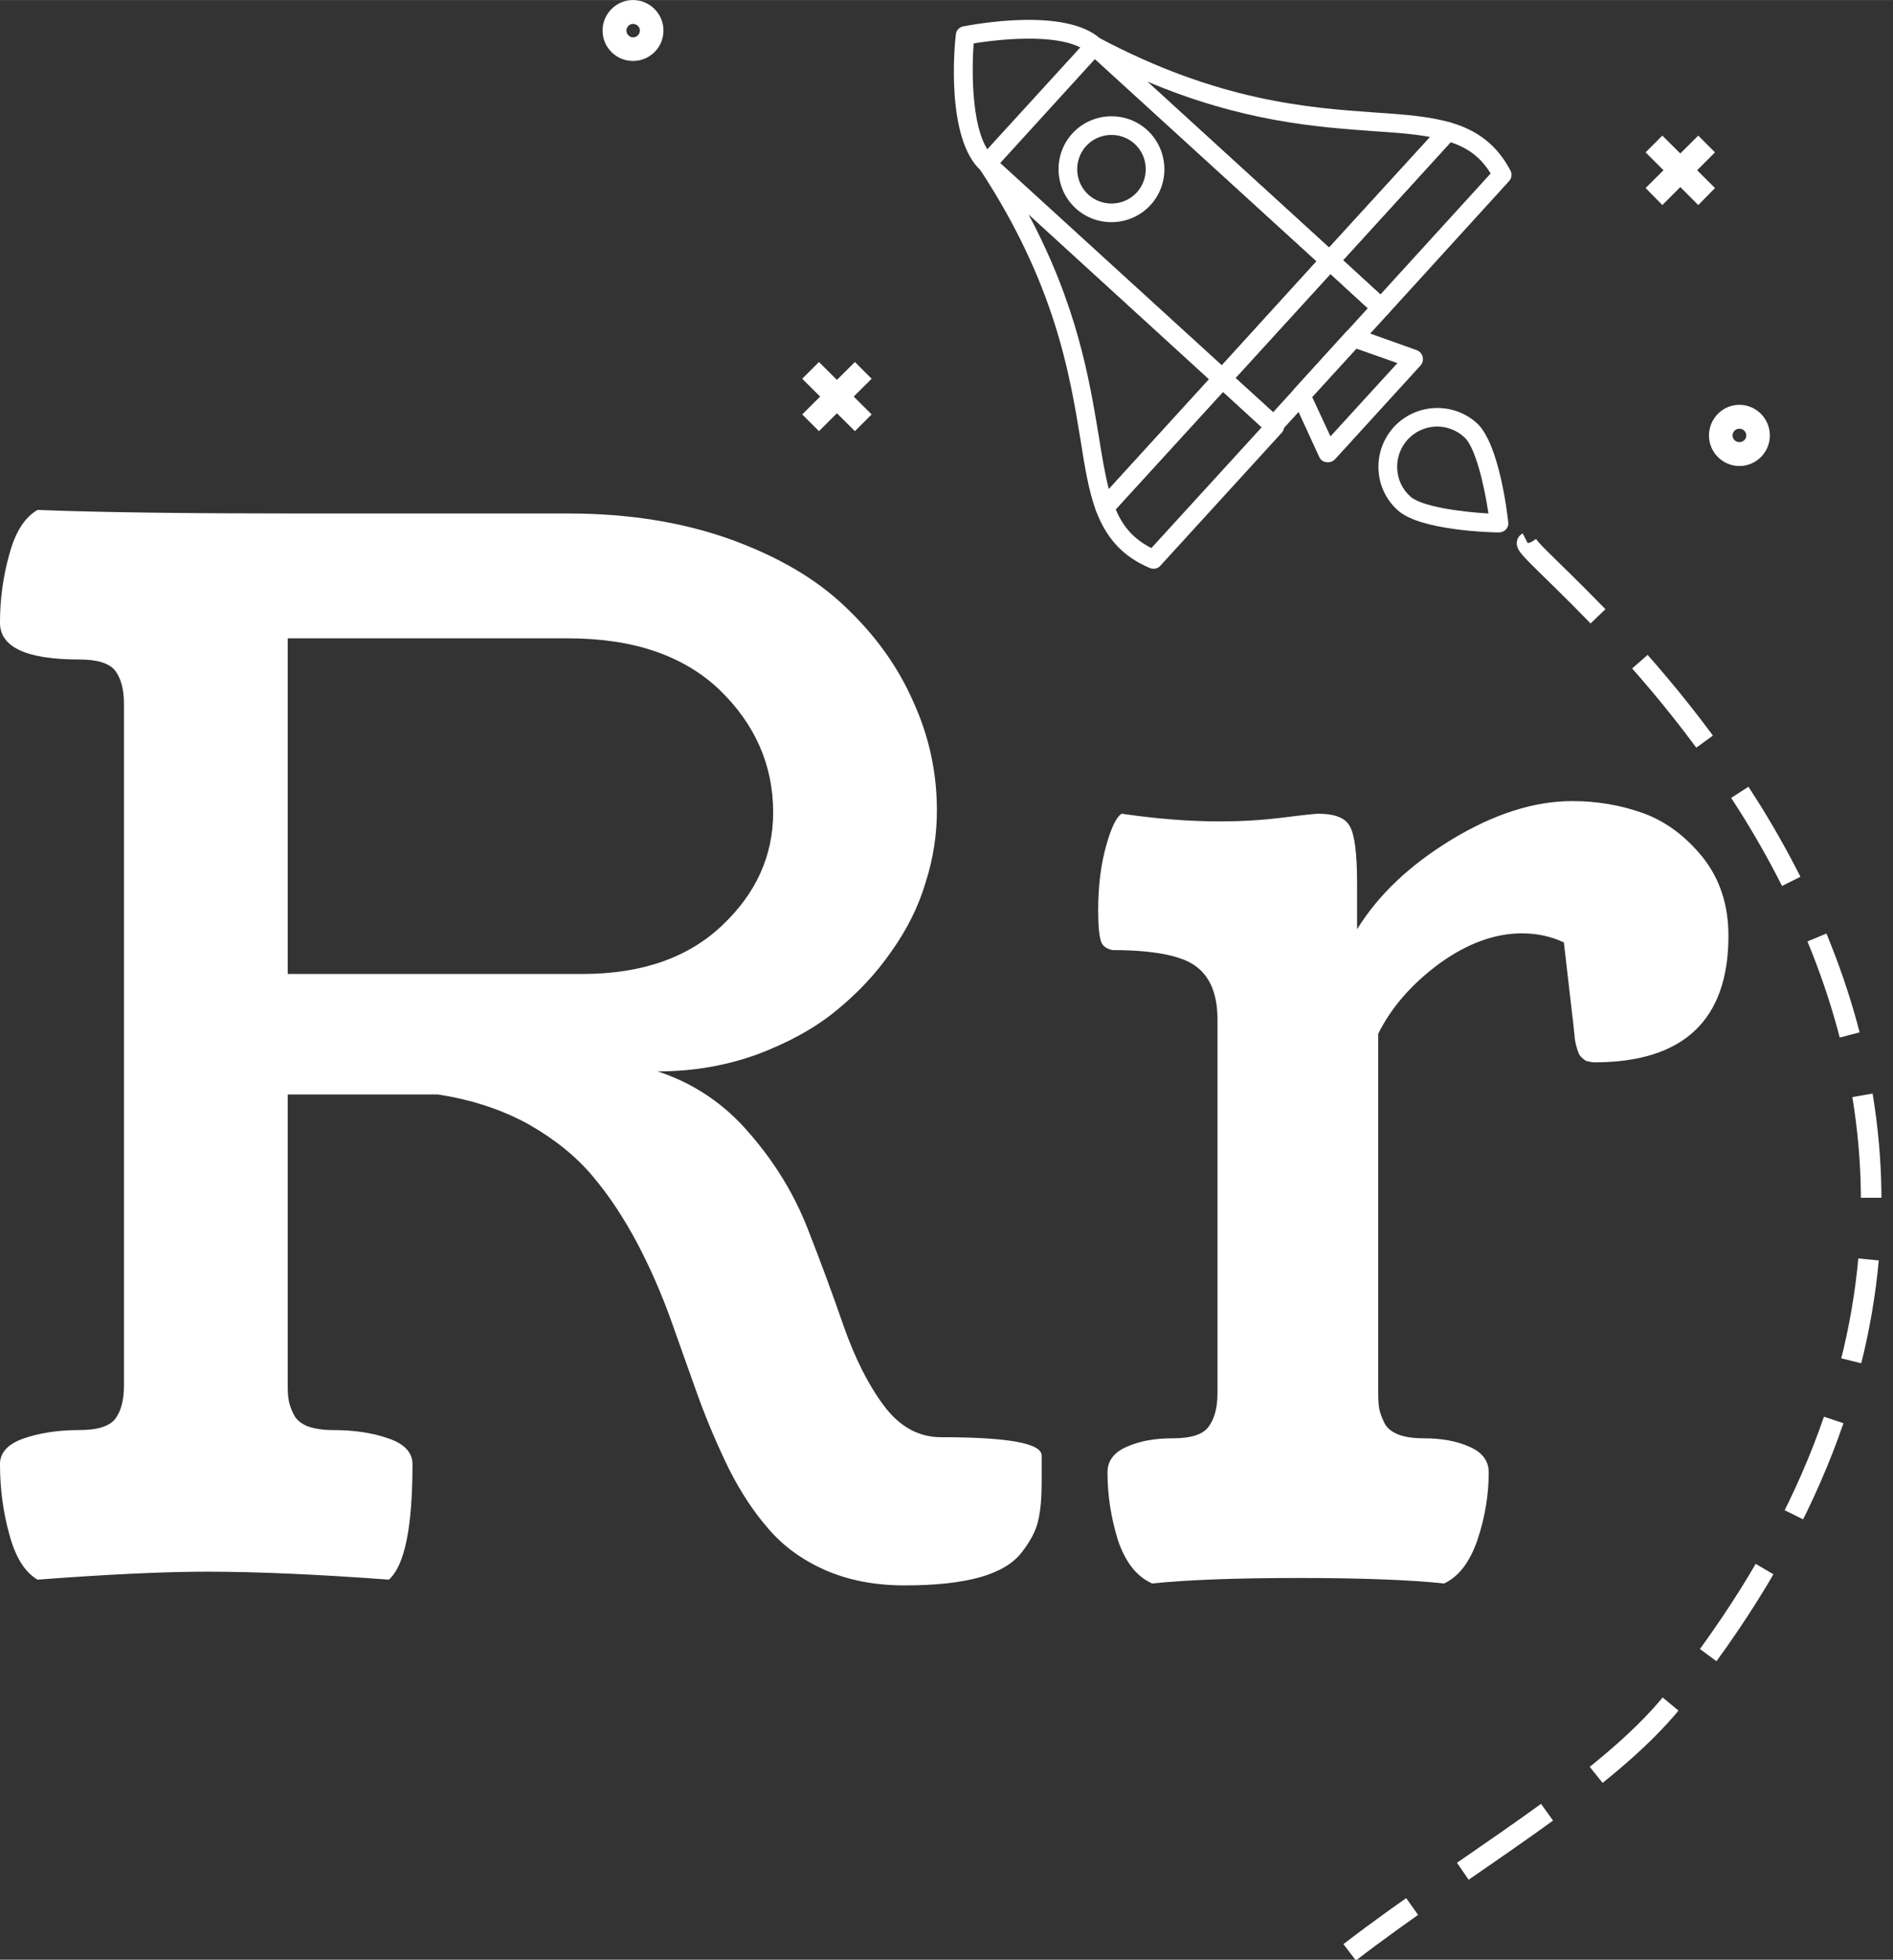 <?xml version="1.0" encoding="UTF-8"?>
<!DOCTYPE svg PUBLIC "-//W3C//DTD SVG 1.1//EN" "http://www.w3.org/Graphics/SVG/1.1/DTD/svg11.dtd">
<!-- Creator: CorelDRAW X8 -->
<svg xmlns="http://www.w3.org/2000/svg" xml:space="preserve" width="69.015mm" height="71.408mm" version="1.1" style="shape-rendering:geometricPrecision; text-rendering:geometricPrecision; image-rendering:optimizeQuality; fill-rule:evenodd; clip-rule:evenodd"
viewBox="0 0 6902 7141"
 xmlns:xlink="http://www.w3.org/1999/xlink">
 <rect x="0" y="0" width="6902" height="7141" fill="#333333" stroke="none"/>
 <defs>
  <style type="text/css">
   <![CDATA[
    .str0 {stroke:#FFFFFF;stroke-width:75;stroke-dasharray:375 225}
    .fil2 {fill:none}
    .fil0 {fill:#FFFFFF;fill-rule:nonzero}
    .fil1 {fill:#FFFFFF;fill-rule:nonzero}
   ]]>
  </style>
 </defs>
 <g id="Layer_x0020_1">
  <path class="fil0" d="M1049 3549l1075 0c215,0 385,-59 509,-177 124,-117 186,-254 186,-412 0,-172 -66,-321 -195,-446 -131,-125 -314,-188 -552,-188l-1023 0 0 1223zm-912 -1691c227,9 544,13 950,13 147,0 330,0 550,0 220,0 364,0 435,0 218,0 413,31 588,93 175,63 316,145 423,248 108,102 191,217 247,345 58,127 86,259 86,396 0,88 -13,174 -41,262 -26,88 -68,172 -125,252 -56,81 -124,153 -203,217 -77,63 -174,116 -286,158 -113,41 -234,62 -363,62 131,43 243,118 335,226 94,108 163,223 211,345 48,122 92,241 132,357 41,116 89,213 146,289 57,77 127,116 209,116 245,0 367,22 367,67l0 95c0,59 -4,107 -13,143 -8,36 -28,74 -60,115 -31,40 -81,70 -151,90 -71,20 -163,30 -275,30 -110,0 -207,-19 -291,-56 -83,-37 -151,-86 -206,-150 -55,-63 -102,-135 -144,-218 -40,-82 -78,-170 -112,-263 -33,-93 -67,-187 -100,-281 -34,-94 -74,-187 -122,-278 -48,-90 -101,-172 -163,-245 -61,-73 -140,-136 -235,-190 -95,-52 -205,-89 -330,-108l-547 0 0 1056c0,25 1,46 4,60 3,15 8,31 18,50 9,19 26,33 50,43 25,9 56,14 93,14 80,0 148,11 204,31 58,20 86,52 86,93 0,229 -28,369 -86,421 -258,-19 -480,-29 -664,-29 -158,0 -364,10 -617,29 -47,-27 -81,-83 -103,-165 -23,-83 -34,-168 -34,-256 0,-41 28,-73 85,-93 57,-20 125,-31 204,-31 67,0 111,-14 132,-42 21,-28 31,-69 31,-120l0 -2484c0,-52 -10,-91 -31,-120 -21,-28 -65,-42 -132,-42 -193,0 -289,-45 -289,-134 0,-85 11,-167 34,-249 22,-82 56,-135 103,-162z"/>
  <path id="1" class="fil0" d="M4948 3217l0 169c77,-125 192,-234 345,-327 154,-93 300,-140 440,-140 91,0 178,15 261,45 83,31 154,85 216,162 61,78 92,172 92,284 0,307 -164,461 -489,461 -7,0 -13,-1 -20,-3 -7,-1 -13,-3 -17,-7 -5,-4 -9,-7 -12,-11 -3,-3 -7,-8 -9,-15 -3,-7 -5,-13 -6,-18 -2,-5 -4,-13 -6,-25 -2,-11 -2,-20 -3,-27 -1,-7 -2,-17 -3,-29 -1,-13 -3,-24 -4,-33l-31 -269c-47,-22 -97,-33 -153,-33 -99,0 -200,37 -301,110 -100,74 -175,159 -223,256l0 1306c0,26 1,47 4,61 3,15 9,31 18,50 9,19 26,33 51,43 23,9 54,14 92,14 66,0 122,10 168,31 47,20 70,52 70,93 0,83 -14,165 -41,246 -28,81 -68,134 -122,159 -121,-13 -297,-20 -530,-20 -232,0 -410,7 -534,20 -57,-25 -98,-78 -125,-158 -25,-81 -38,-163 -38,-247 0,-41 23,-73 70,-93 46,-21 102,-31 168,-31 67,0 111,-14 131,-43 21,-28 32,-69 32,-120l0 -1364c0,-91 -27,-156 -80,-194 -52,-38 -153,-58 -303,-58 -22,-5 -37,-15 -42,-33 -6,-18 -10,-55 -10,-112 0,-89 10,-167 29,-235 19,-68 38,-106 57,-117 122,18 241,28 359,28 72,0 149,-4 229,-14 79,-10 122,-14 128,-14 60,0 99,15 115,45 18,30 27,100 27,207z"/>
  <g id="_2596424711600">
   <path class="fil1" d="M4198 1997l402 -440 -141 -129 -391 428c28,67 69,110 130,141zm475 -420l-442 484c-9,11 -25,14 -38,9 -97,-41 -158,-106 -197,-209 -4,-12 -1,-26 7,-35l428 -469c13,-14 34,-15 48,-2l192 174c6,6 10,15 11,24 0,9 -3,18 -9,24z"/>
   <path class="fil1" d="M5033 1073l402 -441c-35,-57 -80,-92 -146,-114l-392 430 136 125zm469 -413l-441 484c-6,6 -15,10 -24,11 -9,0 -18,-3 -24,-9l-187 -171c-14,-13 -15,-34 -3,-48l431 -471c8,-10 22,-14 34,-10 101,29 171,84 219,175 7,13 5,28 -5,39z"/>
   <path class="fil1" d="M5061 1144l0 0 0 0c0,0 0,0 0,0 0,0 0,0 0,0 0,0 0,0 -1,0l0 0c0,0 0,0 0,0 0,0 0,0 0,0 0,0 0,0 0,0 0,0 0,0 0,0 0,0 0,0 0,0 0,0 0,0 0,0 0,0 0,0 0,0l0 0c0,0 0,0 0,0l0 0c0,0 0,0 0,0 0,0 0,0 0,0 0,0 0,0 0,0l0 0c0,0 0,0 0,0l0 0c0,0 0,0 0,0l0 0c0,0 0,0 0,0l0 0c0,0 0,0 0,0 0,0 0,0 0,0l0 0c0,0 0,0 0,0 0,0 0,0 0,1l0 0c0,0 0,0 0,0l0 0c0,0 0,0 0,0 0,0 0,0 0,0l0 0c0,0 0,0 0,0l0 0c0,0 0,0 -1,0l0 0c0,0 0,0 0,0l0 0c0,0 0,0 0,0l0 0c0,0 0,0 0,0l0 0c0,0 0,0 0,0l0 0c0,0 0,0 0,0l0 0c0,0 0,0 0,0l0 0c0,0 0,0 0,0l0 0c0,0 0,0 0,0l0 0c0,0 0,0 0,1l0 0c0,0 0,0 0,0l0 0c0,0 0,0 0,0l0 0c0,0 0,0 0,0l0 0c0,0 0,0 0,0 0,0 0,0 -1,0l0 0c0,0 0,0 0,0l0 0c0,0 0,0 0,0l0 0c-5,5 -13,8 -20,9l0 0c0,0 0,0 0,0l0 0c0,0 0,0 0,0 0,0 0,0 0,0l0 0c0,0 0,0 0,0 0,0 0,0 0,0 0,0 0,0 0,0l0 0c0,0 0,0 0,0 0,0 0,0 0,0 0,0 0,0 0,0 0,0 0,0 0,0l0 0c0,0 0,0 0,0l0 0c0,0 0,0 0,0l0 0c-1,0 -1,0 -1,0l0 0c0,0 1,0 0,0 0,0 0,0 0,0l0 0c0,0 0,0 0,0 0,0 0,0 0,0 0,0 0,0 0,0 0,0 0,0 0,0 0,0 0,0 0,0 0,0 0,0 0,0 0,0 0,0 0,0l0 0c0,0 0,0 0,0l0 0c0,0 0,0 0,0 0,0 0,0 0,0 0,0 0,0 0,0 0,0 0,0 0,0l0 0c0,0 0,0 0,0l0 0c0,0 0,0 0,0 0,0 0,0 0,0l0 0c0,0 0,0 0,0 0,0 0,0 0,0l0 0c0,0 0,0 0,0l0 0c0,0 0,0 0,0 0,0 0,0 0,0 0,0 0,0 0,0 0,0 0,0 -1,0l0 0c0,0 0,0 0,0l0 0c0,0 0,0 0,0l0 0c0,0 0,0 0,0l0 0c0,0 0,0 0,0l0 0c0,0 0,0 0,0l0 0c0,0 0,0 0,0l0 0c-7,0 -15,-2 -20,-7l0 0c0,0 -1,0 -1,0l0 0c0,0 0,0 0,0l0 0c0,0 0,0 0,0 0,0 0,0 0,0 0,0 0,0 0,0l0 0c0,0 0,0 0,0l0 0c0,0 0,0 0,0l0 0c0,0 0,0 0,0 0,0 0,0 0,0l0 0c0,-1 0,-1 0,-1 0,0 0,0 0,0 0,0 0,0 0,0l0 0c0,0 0,0 -1,0l0 0c0,0 0,0 0,0l0 0c0,0 0,0 0,0 0,0 0,0 0,0l0 0c0,0 0,0 0,0l0 0c0,0 0,0 0,0l0 0c0,0 0,0 0,0 0,0 0,0 0,0 0,0 0,0 0,0l0 0 0 0c0,0 0,0 0,0 0,0 0,0 0,0 0,0 0,0 0,0l0 0c0,0 0,0 0,0 0,0 0,0 0,0 0,0 0,0 0,0 0,0 0,0 0,0l0 0c0,0 0,0 0,0l0 0c0,0 0,0 0,0l0 0c0,0 0,0 0,0 0,0 0,0 0,0l0 0 0 0c0,0 0,0 0,0 0,0 0,0 0,0 0,0 0,0 0,0l0 0c0,0 0,0 0,0 0,0 0,0 0,0l0 0 0 0c0,0 0,0 0,0 0,0 0,0 0,0l-1 0c0,0 0,0 0,0 0,0 0,0 0,0l0 0c0,0 0,0 0,0 0,0 0,0 0,-1l0 0c0,0 0,0 0,0l0 0c0,0 0,0 0,0 0,0 0,0 0,0l0 0c0,0 0,0 0,0 0,0 0,0 0,0l0 0c0,0 0,0 0,0l0 0c0,0 0,0 0,0 0,0 0,0 0,0l0 0c0,0 0,0 0,0 0,0 0,0 0,0 0,0 0,0 0,0l0 0c0,0 0,0 0,0 0,0 0,0 0,0 0,0 0,0 0,0l0 0c0,0 0,0 0,0 0,0 0,0 0,0l0 0c0,0 0,0 0,0 0,0 0,0 0,0l0 0c0,0 0,0 0,0 0,0 0,0 0,0 0,0 0,0 0,0l-187 -171c-14,-13 -15,-34 -3,-48l0 0 0 0c13,-14 35,-15 48,-2l187 171 0 0c0,0 0,0 0,0 0,0 0,0 1,0l0 0c0,0 0,0 0,0 0,0 0,0 0,0l0 0c0,0 0,0 0,0 0,0 0,0 0,0l0 0c0,0 0,0 0,0 0,0 0,0 0,0l0 0c0,0 0,0 0,0l0 0c0,0 0,0 0,0l0 0c0,0 0,0 0,0l0 0c0,0 0,0 0,0l0 0c0,0 0,0 0,0l0 0c0,0 0,0 0,0 0,0 0,0 0,0l0 0c0,0 0,0 0,0 0,0 0,0 0,0l0 0c0,0 0,0 0,0 0,0 0,0 0,0l0 0c0,0 0,0 0,0 0,0 0,0 0,0 0,0 0,0 0,0l0 0c0,0 0,0 0,0 0,0 0,0 0,0l0 0c0,0 0,0 0,0 0,0 0,0 0,0l0 0c0,0 0,0 0,0 0,1 0,1 0,1 0,0 0,0 1,0 0,0 0,0 0,0l0 0c0,0 0,0 0,0 0,0 0,0 0,0l0 0c0,0 0,0 0,0 0,0 0,0 0,0 0,0 0,0 0,0l0 0c0,0 0,0 0,0l0 0c0,0 0,0 0,0l0 0c0,0 0,0 0,0 0,0 0,0 0,0 0,0 0,0 0,0l0 0c0,0 0,0 0,0 0,0 0,0 0,0l0 0c0,0 0,0 0,0l0 0c0,0 0,0 0,0l0 0c0,0 0,0 0,0l0 0c0,0 0,0 0,0l0 0c0,0 0,0 0,0l0 0c0,0 0,0 0,0 0,0 0,0 0,0 0,0 0,0 0,0l0 0c0,1 0,1 0,1l0 0c0,0 0,0 0,0 1,0 1,0 1,0 0,0 0,0 0,0l0 0c0,0 0,0 0,0l0 0c0,0 0,0 0,0l0 0c11,12 12,32 0,45 0,0 0,0 0,0 0,0 0,0 0,1z"/>
   <path class="fil1" d="M4642 1502l345 -379 -136 -125 -346 379 137 125zm419 -358l-392 429c-12,13 -34,14 -48,2l-187 -171c-14,-13 -15,-34 -2,-48l391 -429c13,-14 35,-15 48,-2l187 171c14,12 15,34 3,48z"/>
   <path class="fil1" d="M4455 1331l345 -379 -833 -760c-80,-73 -308,-52 -417,-34 -8,110 -8,340 72,413 0,0 2,2 3,3l830 757zm419 -358l-392 429c-12,14 -34,15 -48,2l-855 -780c-1,-1 -2,-2 -3,-3 -128,-116 -96,-457 -91,-495 1,-15 12,-27 27,-30 38,-7 374,-71 501,46l858 783c14,13 15,34 3,48z"/>
   <path class="fil1" d="M4043 1782l365 -400 -658 -601c178,333 222,602 256,807 12,73 22,138 37,194zm439 -379l-429 469c-8,9 -20,13 -31,10 -12,-2 -21,-10 -26,-21 -27,-73 -41,-161 -57,-262 -39,-238 -93,-566 -365,-980 -10,-14 -7,-33 6,-44 13,-11 33,-11 45,1l854 779c7,6 11,14 11,23 1,9 -2,18 -8,25z"/>
   <path class="fil1" d="M4846 902l368 -403c-59,-11 -127,-16 -203,-21 -208,-15 -480,-34 -828,-181l663 605zm458 -400l-430 471c-6,7 -15,11 -24,11 -9,0 -18,-3 -24,-9l-859 -783c-12,-12 -14,-31 -4,-45 9,-14 28,-18 43,-10 438,233 768,256 1010,273 105,7 195,14 272,36 11,3 20,12 23,23 4,12 1,24 -7,33z"/>
   <path class="fil1" d="M4851 1590l244 -267 -150 -53 -161 176 67 144zm329 -259l-313 343c-8,8 -20,12 -31,10 -11,-1 -21,-8 -26,-19l-97 -211c-6,-12 -3,-27 6,-37l191 -210c10,-10 24,-13 37,-9l219 78c10,4 19,13 21,24 3,11 0,22 -7,31z"/>
   <path class="fil1" d="M5132 1602c-54,60 -50,153 10,207 41,37 183,56 285,62 -15,-101 -47,-241 -88,-278 -60,-55 -152,-51 -207,9zm359 327c-7,7 -16,11 -26,11 -29,0 -289,-7 -369,-81 -88,-79 -94,-215 -14,-303 80,-87 216,-93 303,-14 81,74 111,331 114,360 2,10 -2,20 -8,27 0,0 0,0 0,0z"/>
   <path class="fil1" d="M3960 532c-46,51 -43,130 8,177 51,46 130,43 177,-8 46,-51 43,-130 -8,-177 -51,-46 -130,-43 -177,8zm235 215c-72,78 -194,84 -273,12 -78,-72 -84,-194 -12,-273 72,-78 194,-84 273,-12 78,72 84,194 12,273z"/>
   <polygon class="fil1" points="3624,619 4015,190 3965,144 3573,573 "/>
  </g>
  <path class="fil2 str0" d="M5569 1977c-68,35 2448,1836 533,4219 -251,312 -760,594 -1181,918"/>
  <path class="fil1" d="M2308 87c-13,0 -24,11 -24,24 0,14 11,25 24,25 14,0 25,-11 25,-25 0,-13 -11,-24 -25,-24zm0 135c-61,0 -111,-49 -111,-111 0,-61 50,-111 111,-111 61,0 111,50 111,111 0,62 -50,111 -111,111z"/>
  <path class="fil1" d="M6342 1562c-14,0 -25,11 -25,25 0,13 11,24 25,24 14,0 25,-11 25,-24 0,-14 -11,-25 -25,-25zm0 136c-61,0 -111,-50 -111,-111 0,-62 50,-112 111,-112 61,0 111,50 111,112 0,61 -50,111 -111,111z"/>
  <g id="_2596424709648">
   <polygon class="fil1" points="3117,1571 2925,1380 2986,1319 3178,1510 "/>
   <polygon class="fil1" points="2986,1571 2925,1510 3117,1319 3178,1380 "/>
  </g>
  <g id="_2596424708240">
   <polygon class="fil1" points="6192,747 6000,555 6061,494 6253,685 "/>
   <polygon class="fil1" points="6061,747 6000,685 6192,494 6253,555 "/>
  </g>
 </g>
</svg>
